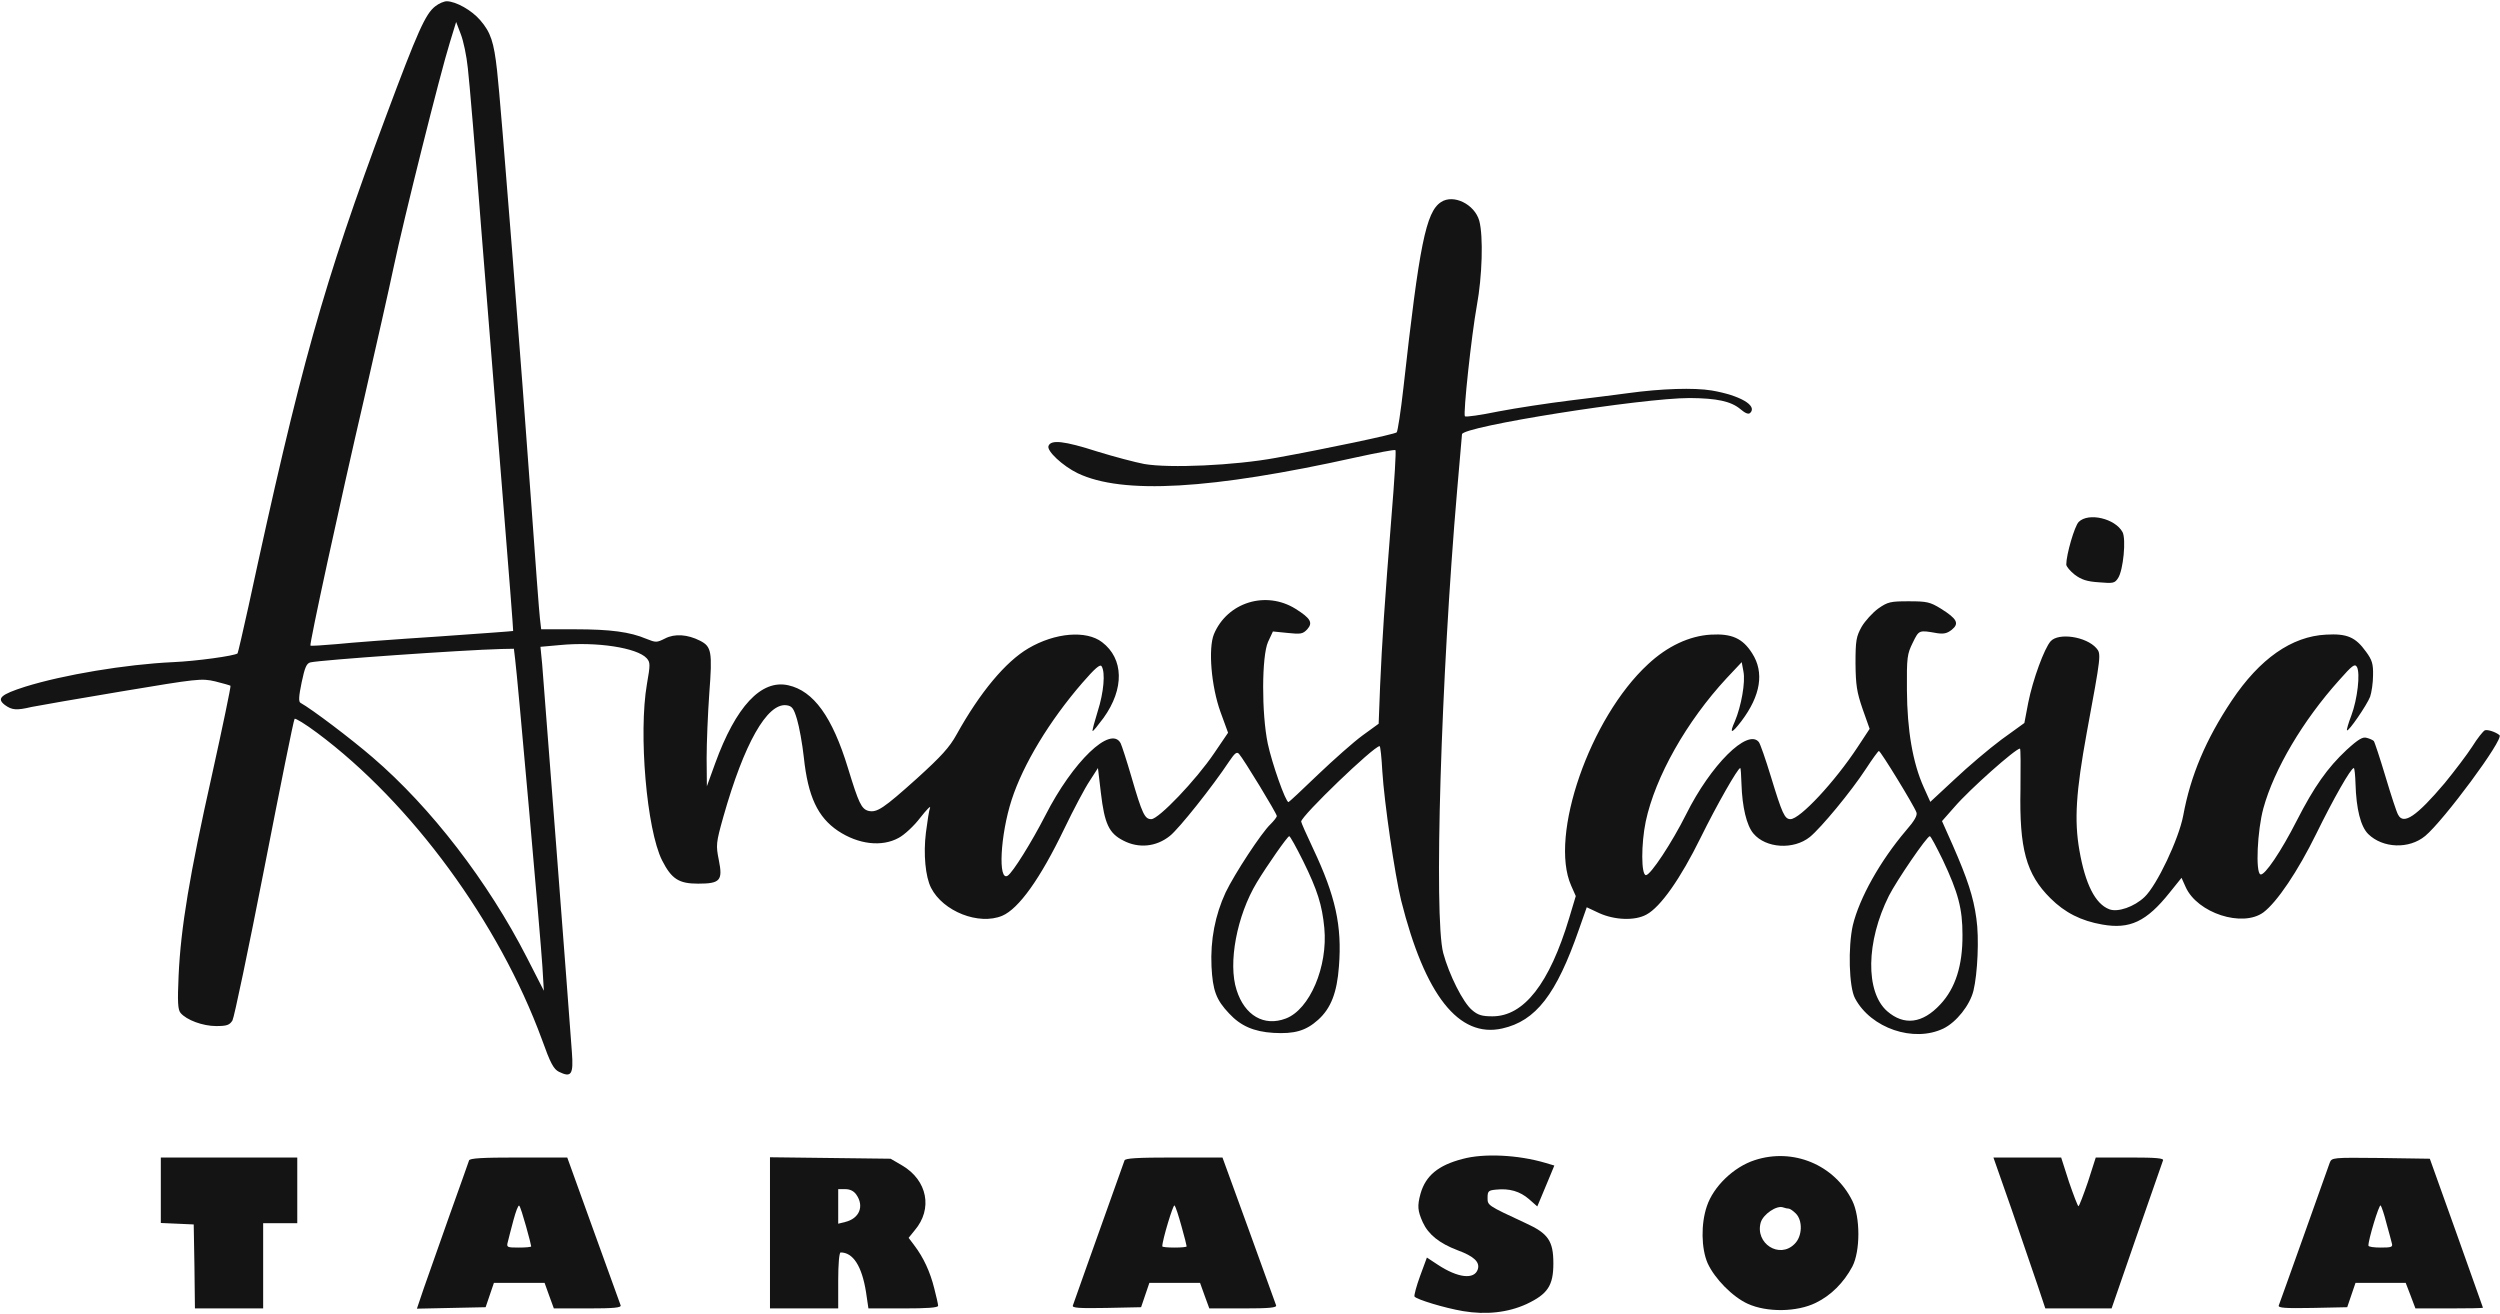 <?xml version="1.0" encoding="UTF-8"?> <svg xmlns="http://www.w3.org/2000/svg" width="1088" height="572" viewBox="0 0 1088 572" fill="none"> <g clip-path="url(#clip0_21_751)"> <path d="M189.393 2.771C185.151 6.055 181.758 13.682 168.078 50.337C140.613 123.963 130.751 159.24 108.164 263.799C105.725 274.817 103.604 284.033 103.392 284.351C102.226 285.41 85.365 287.741 75.291 288.165C54.718 289.118 27.572 293.674 10.923 298.864C0.318 302.254 -1.59 303.949 2.121 306.81C5.196 309.034 7.105 309.246 13.786 307.657C16.331 307.128 34.04 304.055 53.022 300.877C86.001 295.369 87.698 295.157 93.636 296.534C97.03 297.381 99.999 298.229 100.317 298.441C100.529 298.759 96.924 316.132 92.258 337.214C82.502 380.754 78.684 403.636 77.73 424.506C77.2 436.159 77.412 439.443 78.578 440.82C81.123 443.892 88.228 446.541 94.06 446.541C98.726 446.541 99.893 446.117 101.165 444.104C101.908 442.833 108.164 412.958 115.057 377.682C121.95 342.405 127.782 313.272 128.206 312.848C128.524 312.424 132.978 315.179 137.962 318.887C179.107 349.502 217.176 401.517 235.84 452.367C239.551 462.749 240.93 465.291 243.263 466.457C248.671 469.105 249.625 467.622 248.883 457.876C247.717 441.244 236.582 296.64 235.946 289.012L235.203 281.491L243.475 280.749C259.699 279.16 277.302 281.915 281.438 286.47C283.029 288.271 283.029 289.224 281.544 297.699C277.833 319.204 281.438 361.049 288.119 374.397C292.255 382.555 295.436 384.567 303.813 384.567C313.463 384.567 314.63 383.19 312.827 374.292C311.554 367.829 311.554 366.982 314.842 355.329C323.855 323.548 333.823 305.962 342.201 306.916C344.64 307.233 345.382 308.081 346.867 313.06C347.821 316.238 349.2 323.76 349.836 329.692C351.639 346.642 355.88 355.647 364.682 361.579C373.589 367.512 383.77 368.677 391.087 364.651C393.526 363.38 397.767 359.46 400.418 355.964C403.175 352.469 405.084 350.456 404.766 351.515C404.342 352.469 403.6 357.342 402.963 362.321C401.797 371.643 402.751 381.601 405.19 386.368C410.386 396.644 425.975 402.789 436.155 398.551C443.366 395.479 452.697 382.449 463.196 360.626C467.225 352.257 472.209 342.828 474.224 339.862L477.83 334.247L479.102 345.053C480.693 358.507 482.602 362.638 488.858 365.817C495.539 369.312 503.174 368.571 509.112 363.804C513.036 360.732 527.776 342.193 534.987 331.281C537.426 327.679 538.274 327.044 539.228 328.103C541.243 330.328 555.665 354.058 555.665 355.117C555.665 355.647 554.393 357.236 552.908 358.719C548.984 362.427 537.32 380.224 533.396 388.381C528.836 398.233 526.715 409.039 527.246 420.586C527.776 431.074 529.26 435.099 534.881 441.032C539.865 446.435 545.591 448.977 554.181 449.507C563.3 450.036 568.284 448.659 573.692 443.786C579.207 438.807 581.858 432.027 582.706 420.586C584.085 402.894 581.221 389.97 571.466 369.312C568.602 363.274 566.269 357.977 566.269 357.554C566.269 355.117 597.87 324.713 600.415 324.713C600.733 324.713 601.264 329.586 601.582 335.625C602.43 349.29 606.99 380.436 609.747 391.771C620.139 433.192 634.879 451.837 653.755 447.6C668.389 444.316 677.296 432.875 687.158 404.484L690.552 394.843L695.96 397.386C702.747 400.458 711.548 400.776 716.532 398.021C722.683 394.737 731.378 382.343 740.18 364.439C747.179 350.244 756.298 334.247 757.359 334.247C757.571 334.247 757.783 337.32 757.889 341.133C758.207 351.197 760.116 359.248 763.085 362.744C768.493 369.207 780.582 369.948 787.687 364.228C792.565 360.202 805.502 344.629 812.077 334.565C814.834 330.328 817.379 326.832 817.697 326.832C818.439 326.832 832.967 350.562 834.028 353.528C834.558 354.799 833.179 357.236 829.468 361.473C818.227 374.715 809.214 390.818 806.351 402.683C804.23 412.111 804.654 429.591 807.305 434.464C814.198 447.494 832.861 453.85 845.799 447.6C851.419 444.846 857.251 437.536 858.842 431.18C860.645 423.764 861.387 408.191 860.114 399.716C858.842 390.288 856.191 382.343 849.828 367.829L845.162 357.342L850.676 351.091C857.251 343.464 877.187 325.772 879.096 325.772C879.414 325.772 879.414 333.718 879.308 343.464C878.778 369.312 881.747 380.436 892.351 390.924C898.608 397.174 905.713 400.776 914.938 402.365C926.921 404.484 934.132 401.094 944.206 388.487L949.402 382.025L951.205 386.051C956.295 397.386 975.913 403.742 985.033 397.068C990.971 392.619 1000.09 379.059 1008.04 362.85C1015.47 347.701 1023.1 334.247 1024.37 334.247C1024.69 334.247 1025.01 337.425 1025.12 341.133C1025.44 352.045 1027.34 359.672 1030.63 362.956C1036.99 369.207 1048.45 369.63 1055.45 363.804C1063.5 357.13 1089.8 321.641 1087.79 319.946C1086.2 318.569 1082.59 317.403 1081.43 317.827C1080.68 318.145 1078.14 321.323 1075.91 324.925C1073.58 328.527 1068.17 335.625 1063.93 340.815C1051.73 355.223 1046.01 359.143 1043.67 354.587C1043.04 353.634 1040.6 346.112 1038.16 337.955C1035.72 329.798 1033.39 322.806 1033.07 322.488C1032.65 322.065 1031.27 321.429 1029.99 321.111C1028.3 320.582 1026.39 321.641 1021.19 326.408C1012.92 334.141 1007.09 342.405 999.561 357.13C992.774 370.478 985.563 381.177 983.76 380.542C981.533 379.8 982.382 361.367 985.033 351.727C989.699 334.777 1002.21 313.59 1018.01 296.004C1023.74 289.542 1024.8 288.695 1025.75 290.284C1027.24 293.038 1025.97 304.267 1023.31 311.365C1022.04 314.649 1021.19 317.615 1021.41 317.827C1022.04 318.569 1030.1 306.81 1031.48 303.208C1032.12 301.301 1032.75 297.169 1032.75 293.885C1032.86 288.906 1032.33 287.211 1029.68 283.61C1025.12 277.253 1021.41 275.664 1012.29 276.194C997.334 276.936 983.442 286.682 971.247 304.903C960.007 321.747 953.326 337.531 950.145 354.905C948.236 365.075 938.692 385.309 933.284 390.394C928.83 394.631 921.619 397.174 917.908 395.691C911.863 393.36 907.516 384.779 904.97 370.16C902.638 356.918 903.486 344.523 908.152 318.887C914.408 284.987 914.514 284.563 912.287 282.02C907.834 277.041 895.957 275.241 892.457 279.054C889.7 282.126 884.716 295.686 882.701 305.75L881.005 314.649L871.037 321.853C865.629 325.878 856.509 333.612 850.676 339.12L840.072 348.973L837.209 342.616C832.437 332.023 829.998 317.827 829.892 300.348C829.786 285.94 829.998 284.669 832.437 279.69C835.194 274.075 835.088 274.181 843.041 275.558C845.905 275.982 847.389 275.664 849.404 274.075C852.797 271.321 851.737 269.308 844.632 264.859C839.966 261.998 838.588 261.681 830.74 261.681C822.787 261.681 821.621 261.892 817.379 264.859C814.94 266.66 811.653 270.261 810.168 272.804C807.835 277.041 807.517 278.736 807.517 288.695C807.623 298.123 808.047 301.089 810.592 308.505L813.667 317.192L808.577 324.925C798.503 340.286 783.339 356.494 779.204 356.494C776.659 356.494 775.598 354.058 770.72 338.061C768.387 330.434 766.054 323.654 765.418 322.912C760.54 316.98 744.528 332.87 733.817 354.375C727.667 366.664 718.335 380.86 716.32 380.86C714.199 380.86 714.199 367.3 716.214 357.554C720.35 338.061 734.029 313.908 751.42 295.157L757.995 288.165L758.737 292.19C759.692 296.852 757.783 307.339 755.026 313.908C752.481 319.522 753.541 319.522 757.889 313.802C766.266 302.678 767.857 292.614 762.555 284.351C758.419 277.783 753.647 275.664 744.528 276.194C735.302 276.724 725.652 281.173 717.168 289.118C691.93 312.424 674.115 363.698 683.765 385.415L685.78 389.97L682.917 399.505C674.327 428.107 663.193 442.303 649.513 442.303C644.953 442.303 643.151 441.773 640.605 439.549C636.682 436.265 630.637 424.188 628.092 414.759C623.957 399.081 627.138 294.521 634.137 213.479C635.303 200.343 636.258 189.326 636.258 189.008C636.258 185.618 714.517 173.223 735.408 173.223C747.179 173.329 753.329 174.6 757.465 178.096C759.586 179.897 760.964 180.427 761.706 179.685C764.888 176.507 757.253 172.058 744.952 169.939C737.317 168.668 723.107 169.092 708.473 171.105C704.019 171.74 692.673 173.117 683.341 174.283C673.903 175.448 659.905 177.567 652.164 179.05C644.423 180.639 637.848 181.592 637.53 181.169C636.682 180.321 640.393 145.786 642.726 132.967C645.059 120.361 645.589 102.881 643.787 96.101C641.772 88.897 632.546 84.342 627.138 87.944C620.563 92.181 617.7 106.589 610.807 168.456C609.641 178.944 608.262 187.843 607.838 188.16C606.99 189.008 576.874 195.364 555.135 199.284C537.214 202.568 509.006 203.839 497.978 201.932C494.054 201.191 484.828 198.754 477.618 196.529C463.09 191.868 457.363 191.233 456.303 194.093C455.455 196.212 462.453 202.78 469.028 205.958C488.54 215.28 527.034 213.056 590.023 199.072C599.249 197.059 606.99 195.576 607.308 195.894C607.626 196.212 606.884 209.03 605.611 224.285C602.536 262.846 601.476 279.16 600.627 298.335L599.991 314.967L592.992 320.052C589.069 322.912 580.373 330.646 573.586 337.108C566.8 343.676 560.967 349.079 560.755 349.079C559.483 349.079 553.544 332.129 551.742 323.654C548.984 310.412 549.09 285.516 551.848 279.372L553.968 274.817L560.331 275.452C566.163 276.088 567.012 275.876 568.92 273.863C571.466 271.003 570.405 269.096 563.83 264.965C550.893 256.913 534.138 262.104 528.306 275.982C525.761 282.232 527.14 298.759 531.169 309.882L534.457 318.887L528.412 327.785C520.459 339.544 504.234 356.494 501.053 356.494C498.19 356.494 497.129 354.375 492.358 337.955C490.343 331.069 488.222 324.501 487.692 323.442C483.45 315.497 466.907 331.387 454.924 354.905C448.88 366.664 440.821 379.588 438.594 381.071C434.246 383.932 435.306 363.38 440.29 348.019C445.274 332.658 456.727 313.696 471.043 297.169C476.557 290.813 478.784 288.906 479.42 289.966C481.117 292.614 480.375 301.301 477.724 309.564C476.345 314.013 475.285 317.933 475.497 318.145C475.709 318.357 477.83 315.708 480.269 312.424C489.388 299.712 489.07 286.682 479.632 279.478C472.74 274.181 459.166 275.346 447.607 282.126C437.639 287.953 426.505 301.301 416.325 319.628C413.249 325.243 409.538 329.268 399.146 338.697C384.406 351.939 381.649 353.74 377.937 352.892C374.862 352.045 373.695 349.502 369.03 334.247C362.243 312.001 354.078 300.665 343.049 298.229C331.278 295.58 320.25 307.445 311.236 332.235L307.631 342.193L307.525 330.01C307.525 323.336 308.055 310.518 308.691 301.619C310.07 283.61 309.646 281.385 304.662 278.842C299.253 276.088 293.633 275.664 289.391 277.889C285.786 279.69 285.468 279.69 281.226 277.995C274.227 275.029 265.744 273.863 250.156 273.863H235.522L234.991 269.308C234.673 266.872 232.977 244.095 231.174 218.776C227.25 163.689 217.918 44.192 216.328 30.738C214.949 18.238 213.571 14.106 209.011 8.809C205.299 4.466 198.513 0.652 194.483 0.546C193.21 0.546 190.984 1.5 189.393 2.771ZM203.603 29.679C204.239 34.87 206.89 66.333 209.435 99.597C212.086 132.755 216.328 185.724 218.873 217.187C221.418 248.65 223.433 274.499 223.327 274.605C223.221 274.711 208.375 275.77 190.347 277.041C172.214 278.207 152.49 279.69 146.446 280.326C140.401 280.855 135.311 281.173 135.099 280.961C134.569 280.537 147.718 219.73 158.534 173.223C163.518 151.4 169.351 125.658 171.366 116.017C175.607 95.783 191.62 31.797 195.756 18.555L198.513 9.551L200.527 14.848C201.694 17.814 203.072 24.382 203.603 29.679ZM224.175 286.788C225.129 293.674 235.309 408.509 236.052 420.586L236.688 431.18L229.265 416.666C212.404 383.72 187.59 351.409 162.14 329.586C152.808 321.535 135.735 308.611 130.751 305.856C129.903 305.327 130.009 303.102 131.281 296.958C132.66 290.389 133.402 288.695 135.099 288.271C139.553 287.211 201.482 282.868 218.131 282.444L223.645 282.338L224.175 286.788ZM567.118 374.715C573.374 387.428 575.389 393.89 576.344 403.848C577.934 420.692 569.981 439.337 559.589 443.256C550.151 446.858 541.667 441.985 538.168 430.862C534.35 419.209 538.274 398.445 546.97 384.038C551.317 376.834 560.331 363.91 561.073 363.91C561.497 363.91 564.149 368.783 567.118 374.715ZM845.48 374.186C852.267 388.593 854.07 395.479 854.07 406.814C854.176 420.162 850.995 430.12 844.42 437.112C836.679 445.481 828.62 446.435 821.303 440.078C811.759 431.709 812.077 409.78 822.045 389.864C825.438 383.19 838.588 363.91 839.86 363.91C840.284 363.91 842.723 368.571 845.48 374.186Z" fill="#141414"></path> <path d="M904.652 227.145C902.85 228.946 899.244 241.341 899.244 245.684C899.244 246.532 900.941 248.544 902.956 250.133C905.819 252.252 908.258 253.1 913.454 253.417C919.71 253.947 920.347 253.841 921.831 251.511C924.058 248.015 925.331 234.667 923.74 231.594C920.559 225.662 908.894 222.908 904.652 227.145Z" fill="#141414"></path> <path d="M636.469 504.382C625.865 507.137 620.457 511.692 618.23 519.425C616.745 524.828 616.957 526.947 619.184 531.926C621.623 537.223 626.289 541.036 634.348 544.109C641.559 546.757 644.104 549.299 643.15 552.372C641.665 557.033 634.454 556.185 625.653 550.359L620.987 547.287L618.018 555.338C616.427 559.681 615.367 563.707 615.579 564.237C616.427 565.508 628.622 569.216 636.681 570.593C646.755 572.288 656.299 571.228 664.358 567.521C673.584 563.177 676.023 559.469 676.023 549.829C676.023 540.083 673.796 536.799 664.04 532.35C647.179 524.51 647.392 524.616 647.392 521.226C647.392 518.366 647.816 518.048 650.997 517.73C656.935 517.095 661.495 518.472 665.419 521.862L669.024 525.04L670.721 521.014C671.675 518.79 673.372 514.764 674.433 512.116L676.447 507.242L672.524 506.077C660.753 502.581 645.695 501.84 636.469 504.382Z" fill="#141414"></path> <path d="M763.615 504.912C754.496 507.878 745.694 516.353 742.831 524.934C740.18 532.667 740.392 543.367 743.149 549.723C746.224 556.503 754.071 564.448 760.646 567.415C769.023 571.228 782.067 571.016 790.232 566.991C796.807 563.813 802.427 558.198 806.139 551.206C809.638 544.532 809.638 529.701 806.139 522.603C798.397 506.925 780.37 499.403 763.615 504.912ZM778.461 525.993C778.992 525.993 780.37 526.947 781.537 528.112C784.612 531.184 784.4 538.07 781.006 541.354C774.432 548.028 763.721 541.142 766.266 532.032C767.327 528.43 773.265 524.404 776.022 525.463C776.871 525.781 777.931 525.993 778.461 525.993Z" fill="#141414"></path> <path d="M69.988 518.048V532.243L77.199 532.561L84.304 532.879L84.622 551.206L84.834 569.427H99.68H114.526V550.888V532.349H121.949H129.372V518.048V503.746H99.68H69.988V518.048Z" fill="#141414"></path> <path d="M204.133 505.018C203.921 505.759 199.997 516.671 195.543 529.171C191.089 541.672 186.105 555.867 184.409 560.74L181.439 569.533L196.391 569.215L211.344 568.898L213.146 563.601L214.949 558.304H225.977H237.006L239.021 563.919L241.036 569.427H255.776C267.228 569.427 270.515 569.109 270.091 568.05C269.879 567.414 264.471 552.583 258.215 535.21L246.868 503.746H225.659C209.753 503.746 204.451 504.064 204.133 505.018ZM228.947 533.727C230.219 538.176 231.174 542.096 231.174 542.413C231.174 542.731 228.735 542.943 225.765 542.943C220.675 542.943 220.357 542.837 220.993 540.506C221.312 539.235 222.372 534.998 223.432 531.078C224.493 527.158 225.553 524.298 225.977 524.722C226.402 525.146 227.674 529.171 228.947 533.727Z" fill="#141414"></path> <path d="M335.096 536.481V569.427H349.942H364.788V557.245C364.788 550.253 365.212 545.062 365.848 545.062C371.256 545.062 375.074 550.994 376.877 562.224L377.937 569.427H393.101C403.493 569.427 408.265 569.109 408.265 568.262C408.265 567.626 407.523 564.236 406.569 560.634C404.766 553.431 401.903 547.286 397.979 542.096L395.434 538.706L398.085 535.421C406.038 526.099 403.599 513.704 392.677 507.242L387.587 504.276L361.394 503.958L335.096 503.64V536.481ZM372.635 519.849C376.24 524.934 374.013 530.337 367.757 531.82L364.788 532.561V525.04V517.518H367.863C369.984 517.518 371.574 518.366 372.635 519.849Z" fill="#141414"></path> <path d="M489.389 505.018C475.073 545.168 467.226 567.097 466.908 568.156C466.483 569.215 469.559 569.427 481.435 569.215L496.6 568.898L498.402 563.601L500.205 558.304H511.233H522.262L524.277 563.919L526.292 569.427H541.032C552.484 569.427 555.772 569.109 555.347 568.05C555.135 567.414 549.727 552.583 543.471 535.21L532.018 503.746H510.915C495.009 503.746 489.707 504.064 489.389 505.018ZM514.203 533.727C515.475 538.176 516.43 542.096 516.43 542.413C516.43 542.731 514.097 542.943 511.127 542.943C508.264 542.943 505.825 542.731 505.825 542.413C505.825 539.659 510.597 523.98 511.127 524.616C511.658 525.04 512.93 529.171 514.203 533.727Z" fill="#141414"></path> <path d="M875.596 526.735C879.944 539.447 885.034 554.278 886.837 559.575L890.124 569.427H904.546H918.968L929.89 537.858C935.935 520.59 941.131 505.759 941.343 505.018C941.767 504.064 938.48 503.746 927.027 503.746H912.075L908.682 514.34C906.667 520.167 904.864 524.934 904.546 524.934C904.228 524.934 902.425 520.167 900.41 514.34L897.017 503.746H882.277H867.537L875.596 526.735Z" fill="#141414"></path> <path d="M1013.88 506.077C1013.35 507.454 1008.36 521.65 1002.64 537.646C996.909 553.643 992.031 567.414 991.713 568.156C991.395 569.215 994.47 569.427 1006.35 569.215L1021.51 568.898L1023.31 563.601L1025.12 558.304H1036.04H1046.96L1049.08 563.813L1051.2 569.427H1065.84C1074 569.427 1080.58 569.321 1080.58 569.109C1080.58 569.003 1075.38 554.384 1069.02 536.587L1057.46 504.276L1036.15 503.958C1014.83 503.746 1014.83 503.746 1013.88 506.077ZM1038.58 532.349C1039.64 536.163 1040.71 540.083 1040.92 541.036C1041.45 542.731 1040.71 542.943 1036.15 542.943C1033.18 542.943 1030.74 542.625 1030.74 542.096C1030.63 539.659 1035.4 523.98 1036.04 524.616C1036.46 525.04 1037.63 528.536 1038.58 532.349Z" fill="#141414"></path> </g> <defs> <clipPath id="clip0_21_751"> <rect width="1088" height="571" fill="white" transform="translate(0 0.546)"></rect> </clipPath> </defs> </svg> 